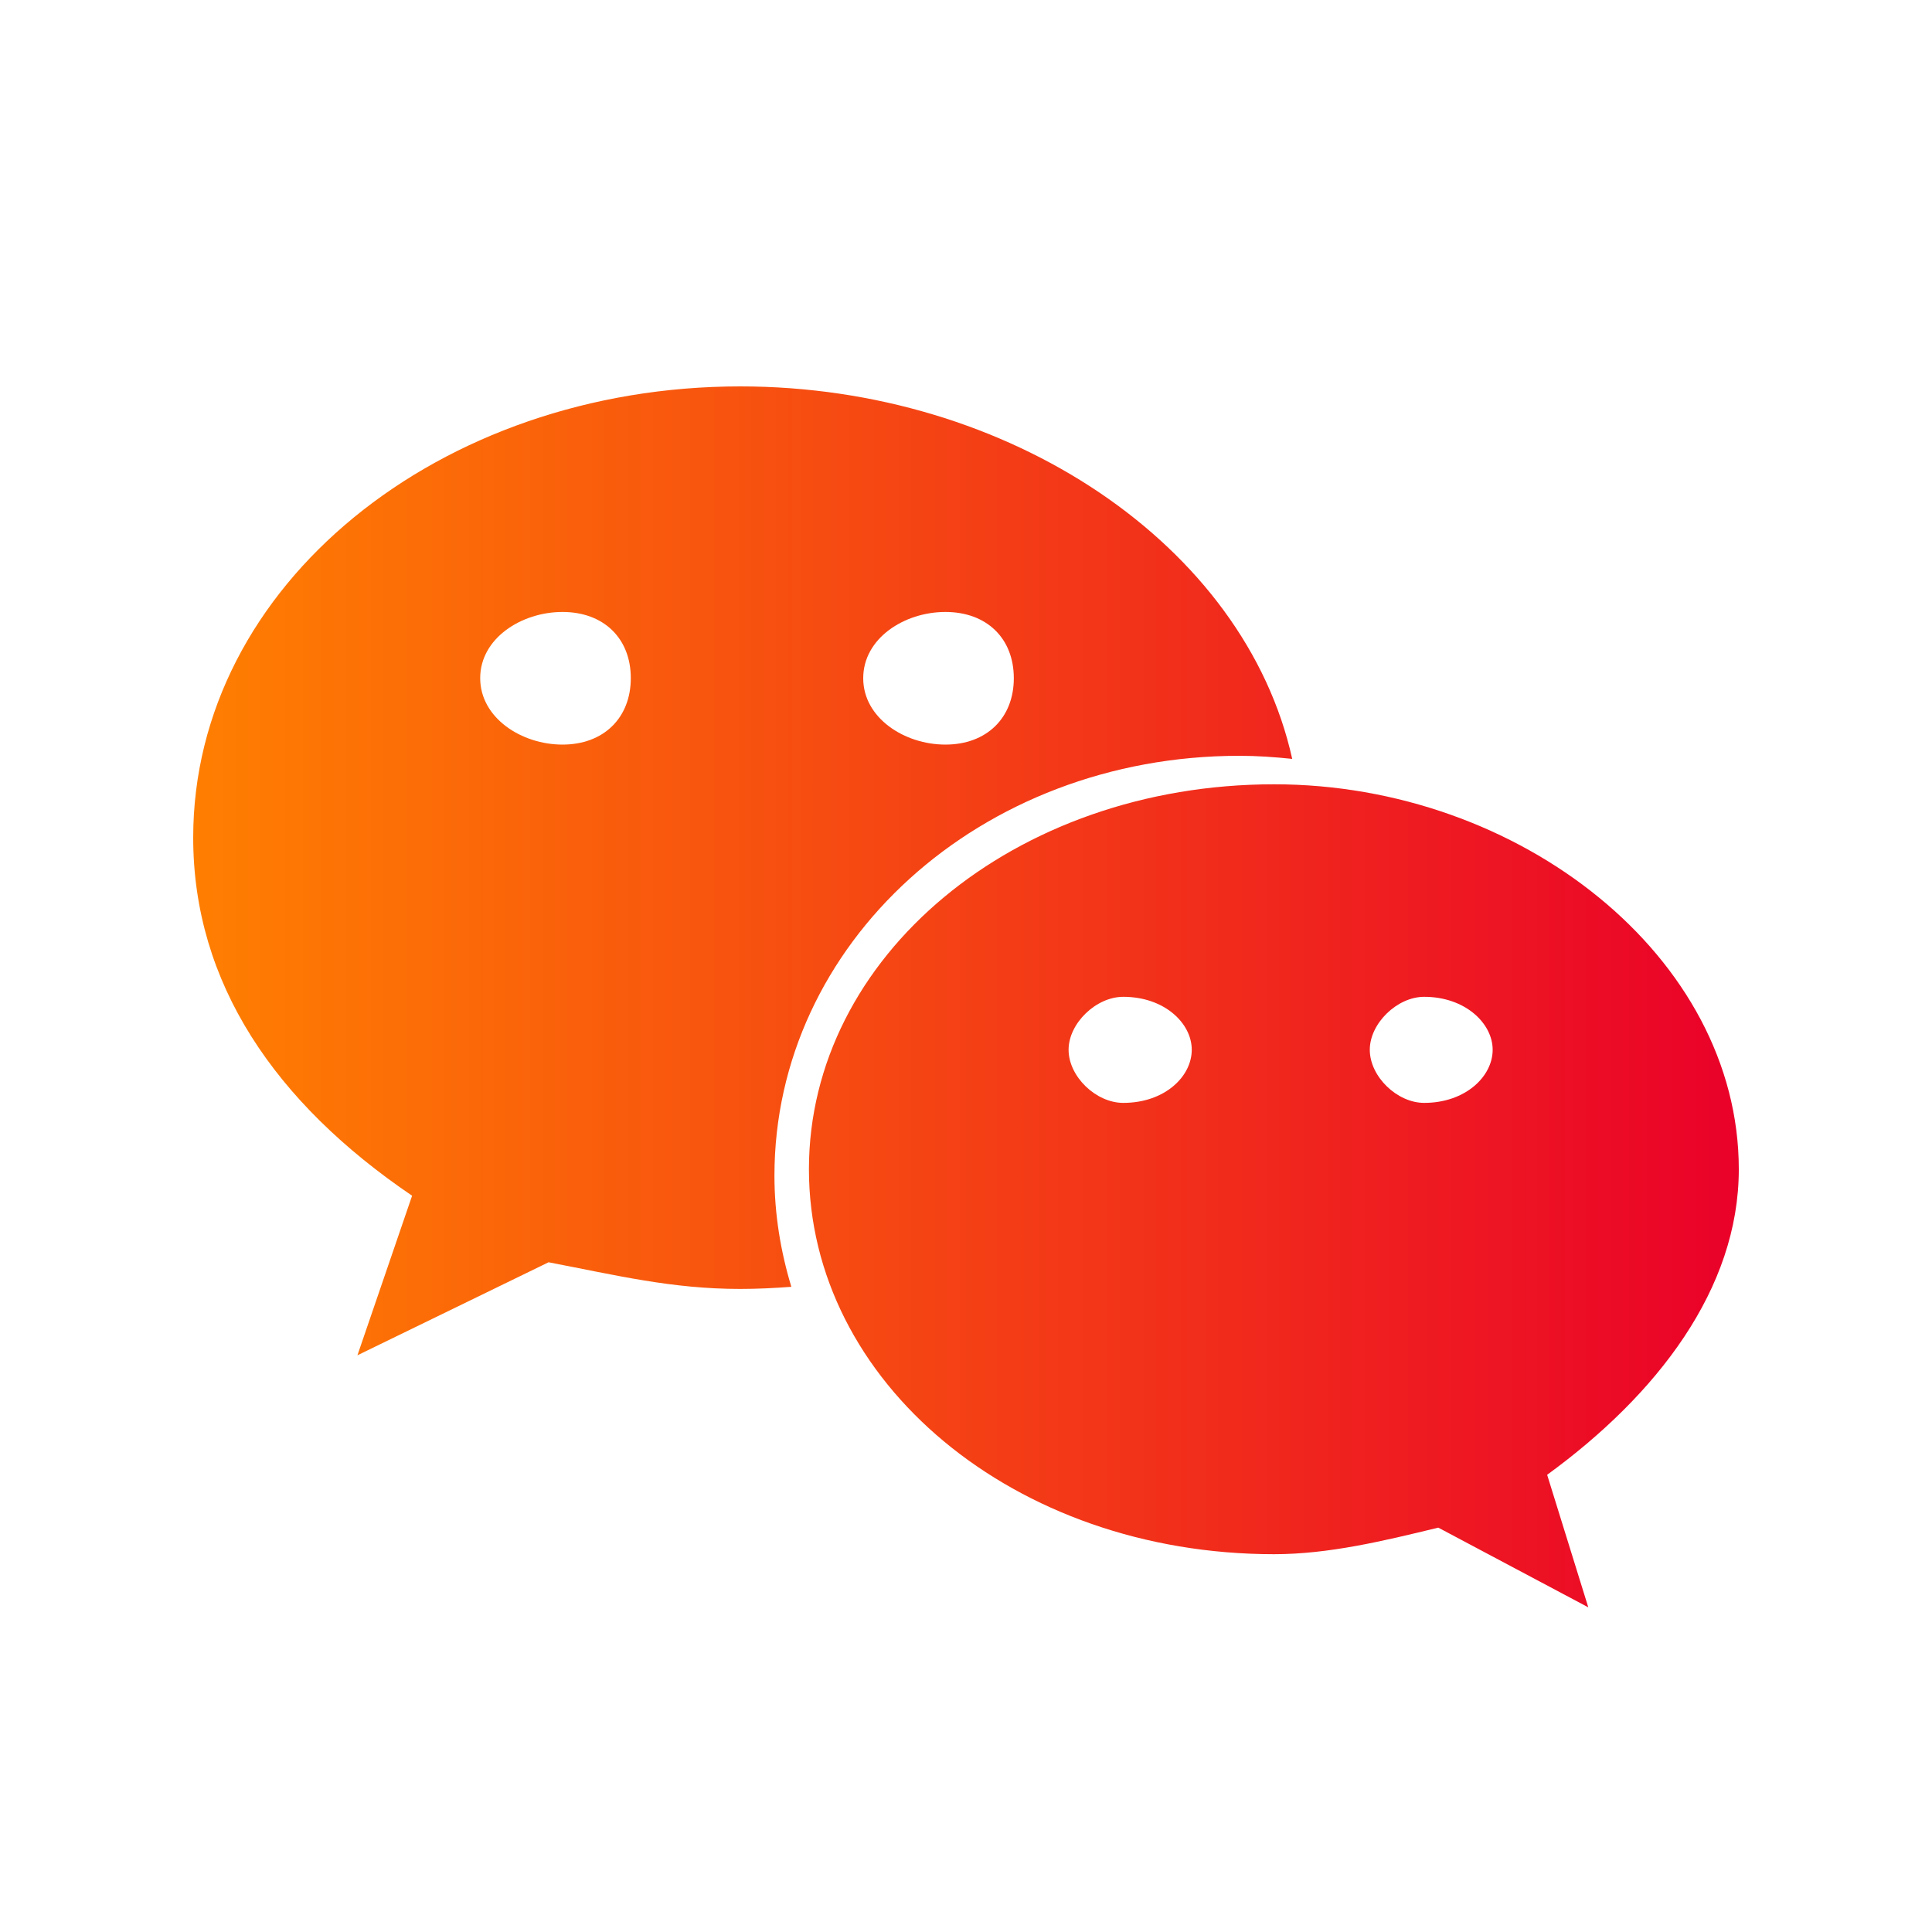 <svg width="20" height="20" viewBox="0 0 20 20" fill="none" xmlns="http://www.w3.org/2000/svg">
<path d="M12.831 7.824C13.015 7.824 13.197 7.837 13.377 7.856C12.887 5.644 10.447 4 7.663 4C4.55 4 2 6.058 2 8.671C2 10.178 2.849 11.417 4.266 12.378L3.7 14.03L5.679 13.067C6.388 13.203 6.956 13.343 7.663 13.343C7.841 13.343 8.017 13.334 8.192 13.321C8.081 12.954 8.017 12.569 8.017 12.17C8.017 9.771 10.141 7.824 12.831 7.824ZM9.787 6.335C10.213 6.335 10.495 6.607 10.495 7.021C10.495 7.432 10.213 7.708 9.787 7.708C9.362 7.708 8.936 7.432 8.936 7.021C8.936 6.607 9.362 6.335 9.787 6.335ZM5.823 7.708C5.399 7.708 4.971 7.432 4.971 7.02C4.971 6.607 5.399 6.335 5.823 6.335C6.248 6.335 6.53 6.607 6.53 7.02C6.53 7.432 6.248 7.708 5.823 7.708ZM18 12.104C18 9.909 15.734 8.119 13.19 8.119C10.495 8.119 8.374 9.909 8.374 12.104C8.374 14.303 10.495 16.089 13.19 16.089C13.754 16.089 14.322 15.952 14.889 15.814L16.442 16.639L16.016 15.267C17.153 14.439 18 13.343 18 12.104ZM11.628 11.417C11.346 11.417 11.062 11.145 11.062 10.867C11.062 10.594 11.346 10.319 11.628 10.319C12.056 10.319 12.337 10.594 12.337 10.867C12.337 11.145 12.056 11.417 11.628 11.417ZM14.743 11.417C14.463 11.417 14.18 11.145 14.18 10.867C14.18 10.594 14.463 10.319 14.743 10.319C15.168 10.319 15.452 10.594 15.452 10.867C15.452 11.145 15.168 11.417 14.743 11.417Z" fill="url(#paint0_linear_1121_9988)"/>
<defs>
<linearGradient id="paint0_linear_1121_9988" x1="2" y1="10.172" x2="18" y2="10.172" gradientUnits="userSpaceOnUse">
<stop stop-color="#FF7F01"/>
<stop offset="1" stop-color="#EA0129"/>
</linearGradient>
</defs>
</svg>

